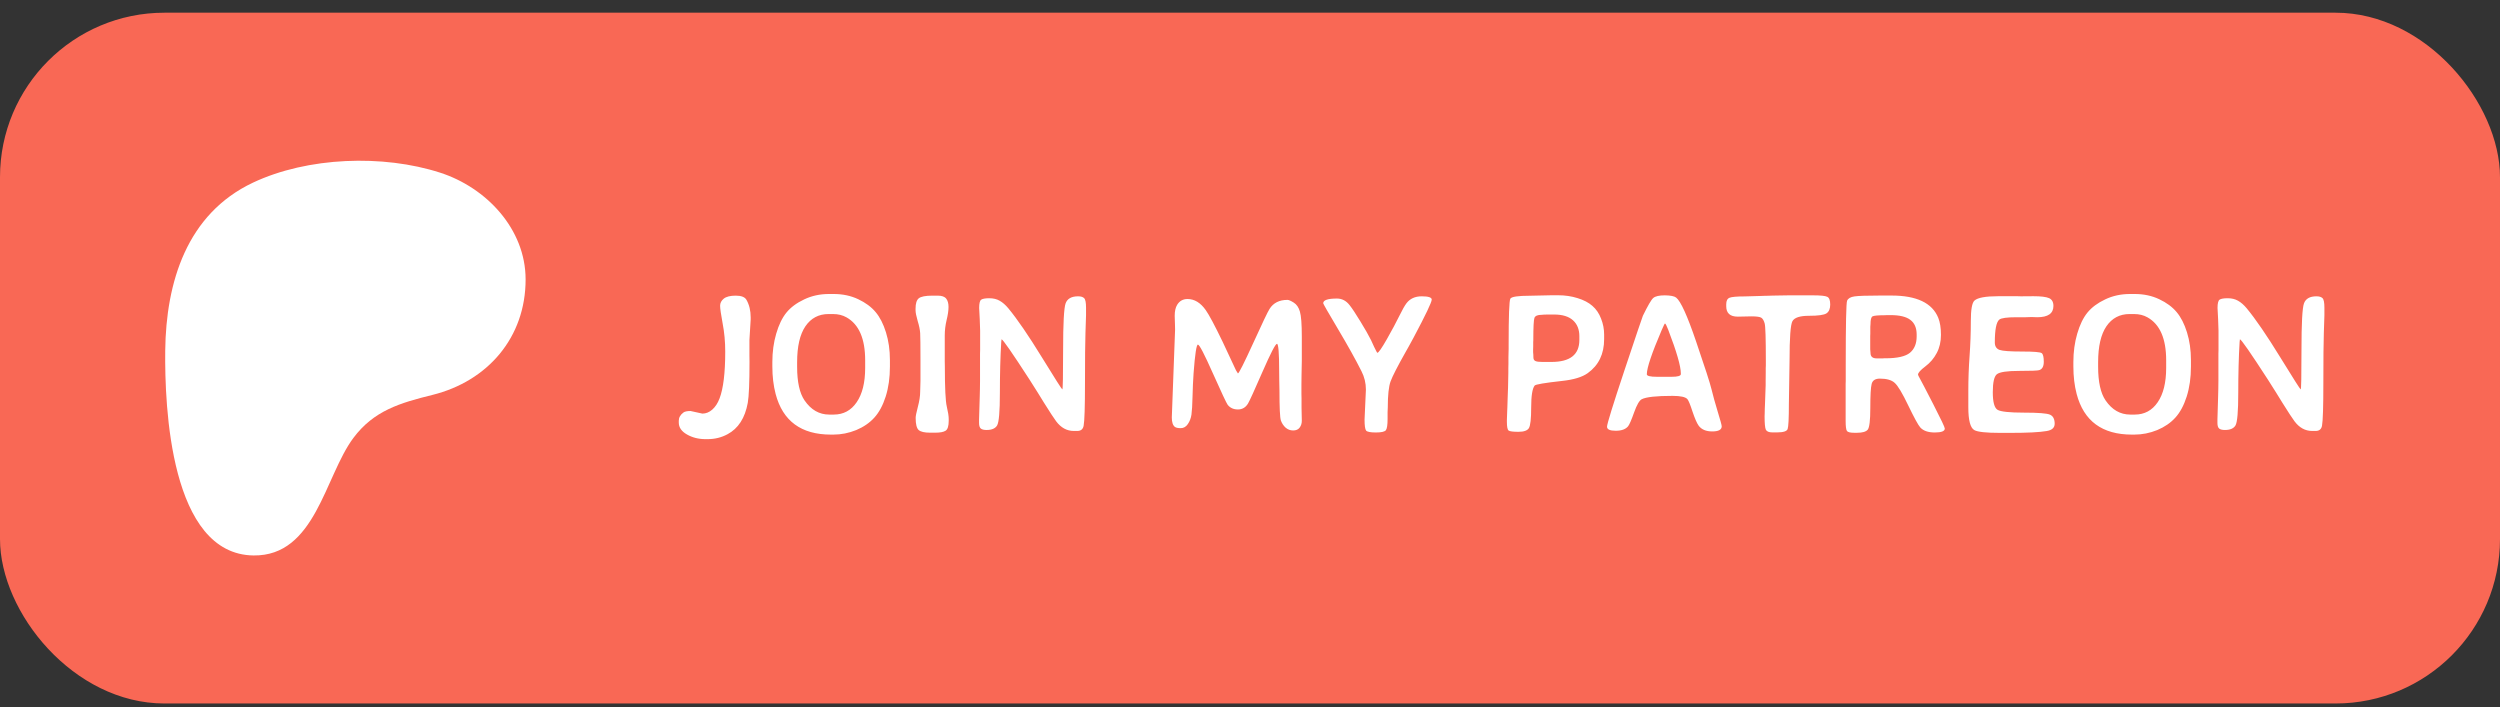 <svg width="152" height="43" viewBox="0 0 152 43" fill="none" xmlns="http://www.w3.org/2000/svg">
<rect x="0" y="0" width="152" height="43" fill="#333333" stroke="none"/>
<rect y="0.772" width="152" height="42" rx="10" fill="#F96855"/>
<g clip-path="url(#clip0_5_726)">
<path d="M31.957 16.982C31.953 13.918 29.566 11.406 26.766 10.5C23.288 9.375 18.702 9.538 15.382 11.104C11.357 13.003 10.093 17.163 10.046 21.312C10.007 24.723 10.348 33.708 15.415 33.772C19.18 33.819 19.741 28.968 21.483 26.631C22.723 24.969 24.319 24.499 26.284 24.013C29.66 23.177 31.962 20.512 31.957 16.982Z" fill="white"/>
</g>
<path d="M43.022 26.7H42.893C42.471 26.7 42.094 26.604 41.762 26.413C41.434 26.225 41.27 25.985 41.27 25.692V25.581C41.27 25.389 41.363 25.223 41.551 25.082C41.633 25.02 41.777 24.989 41.984 24.989L42.705 25.147C42.92 25.147 43.119 25.067 43.303 24.907C43.49 24.743 43.639 24.516 43.748 24.227C43.978 23.625 44.094 22.676 44.094 21.379C44.094 20.778 44.041 20.204 43.935 19.657C43.834 19.11 43.783 18.754 43.783 18.59C43.783 18.422 43.857 18.278 44.006 18.157C44.158 18.036 44.4 17.975 44.732 17.975C45.068 17.975 45.285 18.059 45.383 18.227C45.555 18.528 45.641 18.883 45.641 19.294V19.422L45.565 20.676V21.602L45.57 22C45.57 23.262 45.535 24.092 45.465 24.491C45.297 25.416 44.887 26.053 44.234 26.401C43.867 26.6 43.463 26.7 43.022 26.7ZM48.465 22.024V22.299C48.465 23.221 48.615 23.903 48.916 24.344C49.31 24.919 49.81 25.206 50.416 25.206H50.691C51.281 25.206 51.746 24.956 52.086 24.456C52.43 23.956 52.602 23.26 52.602 22.37V21.907C52.602 20.59 52.223 19.719 51.465 19.294C51.23 19.161 50.959 19.094 50.65 19.094H50.375C49.777 19.094 49.309 19.342 48.969 19.838C48.633 20.334 48.465 21.063 48.465 22.024ZM54.107 21.889V22.294C54.107 22.961 54.022 23.567 53.85 24.11C53.678 24.649 53.447 25.077 53.158 25.393C52.873 25.709 52.506 25.961 52.057 26.149C51.607 26.332 51.143 26.424 50.662 26.424H50.522C48.713 26.424 47.592 25.6 47.158 23.952C47.025 23.444 46.959 22.887 46.959 22.282V22.006C46.959 21.397 47.037 20.825 47.193 20.29C47.35 19.75 47.557 19.323 47.815 19.006C48.076 18.686 48.435 18.419 48.893 18.204C49.35 17.985 49.853 17.875 50.404 17.875H50.685C51.236 17.875 51.734 17.981 52.18 18.192C52.625 18.403 52.977 18.663 53.234 18.971C53.496 19.28 53.707 19.692 53.867 20.207C54.027 20.723 54.107 21.284 54.107 21.889ZM56.867 26.307H56.545C56.213 26.307 55.984 26.254 55.859 26.149C55.734 26.04 55.672 25.791 55.672 25.405C55.672 25.299 55.717 25.075 55.807 24.731C55.9 24.383 55.947 24.075 55.947 23.805L55.965 23.161V21.954C55.965 21.024 55.959 20.459 55.947 20.26C55.935 20.057 55.885 19.809 55.795 19.516C55.709 19.219 55.666 19.002 55.666 18.866V18.766C55.666 18.454 55.73 18.245 55.859 18.139C55.992 18.03 56.27 17.975 56.691 17.975H57.014C57.264 17.975 57.435 18.036 57.529 18.157C57.623 18.274 57.67 18.442 57.67 18.661C57.67 18.879 57.631 19.147 57.553 19.463C57.478 19.776 57.441 20.088 57.441 20.401V21.965L57.447 22.288C57.447 23.577 57.486 24.387 57.565 24.719C57.643 25.047 57.682 25.301 57.682 25.481V25.581C57.682 25.909 57.617 26.112 57.488 26.19C57.363 26.268 57.156 26.307 56.867 26.307ZM60.875 20.799C60.82 21.713 60.793 22.741 60.793 23.881C60.793 25.018 60.736 25.68 60.623 25.868C60.514 26.051 60.301 26.143 59.984 26.143C59.828 26.143 59.713 26.116 59.639 26.061C59.565 26.002 59.527 25.887 59.527 25.715V25.498L59.568 24.122C59.576 23.911 59.58 23.75 59.58 23.641L59.586 23.155V21.508L59.592 21.274V20.102C59.592 19.938 59.584 19.704 59.568 19.399L59.533 18.725C59.533 18.448 59.574 18.28 59.656 18.221C59.742 18.163 59.906 18.133 60.148 18.133C60.395 18.133 60.605 18.184 60.781 18.286C60.961 18.387 61.137 18.541 61.309 18.748C61.852 19.405 62.527 20.391 63.336 21.707C64.144 23.02 64.562 23.676 64.59 23.676C64.621 23.676 64.637 22.875 64.637 21.274C64.637 19.669 64.688 18.725 64.789 18.444C64.894 18.159 65.147 18.016 65.545 18.016C65.717 18.016 65.84 18.053 65.914 18.127C65.992 18.198 66.031 18.391 66.031 18.707V19.165C66.031 19.321 66.019 19.682 65.996 20.248C65.977 20.815 65.967 21.825 65.967 23.278C65.967 24.727 65.939 25.596 65.885 25.885C65.846 26.096 65.717 26.202 65.498 26.202H65.287C64.865 26.202 64.508 26.006 64.215 25.616C64.086 25.444 63.838 25.065 63.471 24.479L63.102 23.881C62.938 23.616 62.77 23.35 62.598 23.084C61.539 21.448 60.971 20.629 60.893 20.629L60.875 20.799ZM72.201 18.18C72.623 18.18 72.992 18.405 73.309 18.854C73.516 19.147 73.857 19.788 74.334 20.776L75.148 22.516L75.266 22.704C75.324 22.704 75.633 22.092 76.191 20.87C76.746 19.651 77.078 18.956 77.188 18.784C77.418 18.416 77.781 18.233 78.277 18.233C78.356 18.233 78.482 18.288 78.658 18.397C78.834 18.506 78.959 18.688 79.033 18.942C79.111 19.196 79.15 19.709 79.15 20.483V21.942L79.133 22.809L79.127 23.377V23.946L79.133 24.227V24.784L79.15 25.581C79.15 25.745 79.106 25.885 79.016 26.002C78.93 26.116 78.799 26.172 78.623 26.172C78.451 26.172 78.299 26.116 78.166 26.002C78.037 25.885 77.941 25.741 77.879 25.569C77.82 25.397 77.791 24.784 77.791 23.729L77.779 23.149C77.775 22.954 77.773 22.76 77.773 22.569C77.773 21.459 77.728 20.905 77.639 20.905C77.549 20.905 77.256 21.471 76.76 22.604C76.268 23.733 75.975 24.375 75.881 24.532C75.736 24.774 75.531 24.895 75.266 24.895C75 24.895 74.793 24.801 74.644 24.614C74.57 24.516 74.272 23.881 73.748 22.709C73.228 21.538 72.924 20.952 72.834 20.952C72.744 20.952 72.656 21.53 72.57 22.686C72.539 23.123 72.518 23.598 72.506 24.11C72.494 24.618 72.473 24.983 72.441 25.206C72.41 25.424 72.336 25.618 72.219 25.786C72.106 25.95 71.963 26.032 71.791 26.032C71.619 26.032 71.5 26.006 71.434 25.956C71.309 25.862 71.246 25.67 71.246 25.381L71.445 20.044L71.439 19.762L71.422 19.206C71.422 18.92 71.471 18.698 71.568 18.538C71.713 18.299 71.924 18.18 72.201 18.18ZM80.451 18.438C80.451 18.247 80.731 18.151 81.289 18.151C81.594 18.151 81.852 18.288 82.062 18.561C82.211 18.748 82.428 19.077 82.713 19.545C82.998 20.01 83.213 20.387 83.357 20.676L83.545 21.086C83.662 21.329 83.728 21.45 83.744 21.45C83.814 21.45 84.008 21.172 84.324 20.618C84.641 20.059 84.891 19.592 85.074 19.217C85.258 18.842 85.404 18.582 85.514 18.438C85.728 18.157 86.037 18.016 86.439 18.016C86.846 18.016 87.049 18.082 87.049 18.215C87.049 18.372 86.682 19.141 85.947 20.524C85.846 20.715 85.742 20.905 85.637 21.092L85.478 21.373C84.971 22.272 84.66 22.877 84.547 23.19C84.434 23.498 84.377 24.03 84.377 24.784L84.365 25.059V25.475C84.365 25.827 84.332 26.051 84.266 26.149C84.199 26.247 83.996 26.295 83.656 26.295C83.32 26.295 83.121 26.256 83.059 26.178C82.996 26.096 82.965 25.873 82.965 25.51L83.047 23.688C83.047 23.294 82.957 22.92 82.777 22.569C82.422 21.862 81.945 21.006 81.348 20.002C80.75 18.995 80.451 18.473 80.451 18.438ZM93.213 21.409C93.225 21.514 93.231 21.622 93.231 21.731C93.231 21.836 93.269 21.909 93.348 21.948C93.426 21.987 93.564 22.006 93.764 22.006H94.332C95.461 22.006 96.025 21.561 96.025 20.67V20.442C96.025 20.032 95.897 19.709 95.639 19.475C95.381 19.241 94.998 19.123 94.49 19.123H94.022L93.975 19.129H93.875C93.812 19.137 93.764 19.141 93.728 19.141C93.49 19.141 93.346 19.202 93.295 19.323C93.248 19.44 93.225 19.895 93.225 20.688L93.219 20.794V21.051L93.213 21.256V21.409ZM94.742 17.952C95.156 17.952 95.549 18.01 95.92 18.127C96.291 18.241 96.59 18.397 96.816 18.596C97.047 18.795 97.223 19.053 97.344 19.37C97.469 19.686 97.531 20.008 97.531 20.336V20.623C97.531 21.522 97.199 22.209 96.535 22.686C96.199 22.928 95.678 23.086 94.971 23.161C93.916 23.278 93.361 23.372 93.307 23.442C93.166 23.625 93.096 24.067 93.096 24.766C93.096 25.461 93.049 25.883 92.955 26.032C92.861 26.18 92.65 26.254 92.322 26.254C91.998 26.254 91.799 26.229 91.725 26.178C91.654 26.123 91.619 25.948 91.619 25.651V25.528L91.637 25.018L91.648 24.76C91.656 24.584 91.66 24.454 91.66 24.368L91.678 23.84L91.689 23.577L91.707 22.651V22.387L91.713 22.118C91.713 21.985 91.713 21.852 91.713 21.719L91.725 21.204V20.94C91.725 19.202 91.76 18.274 91.83 18.157C91.904 18.04 92.299 17.981 93.014 17.981L94.332 17.952H94.742ZM100.742 22.909H101.639C102.01 22.909 102.195 22.854 102.195 22.745V22.709C102.195 22.268 101.939 21.381 101.428 20.049C101.33 19.795 101.264 19.669 101.229 19.669C101.213 19.669 101.146 19.803 101.029 20.073C100.428 21.475 100.127 22.37 100.127 22.756C100.127 22.858 100.332 22.909 100.742 22.909ZM104.68 25.92C104.68 26.127 104.488 26.231 104.105 26.231C103.723 26.231 103.445 26.112 103.273 25.873C103.168 25.725 103.045 25.442 102.904 25.024C102.768 24.602 102.664 24.35 102.594 24.268C102.477 24.135 102.176 24.069 101.691 24.069C100.707 24.069 100.082 24.137 99.816 24.274C99.672 24.348 99.518 24.616 99.353 25.077C99.189 25.538 99.068 25.817 98.99 25.915C98.842 26.098 98.59 26.19 98.234 26.19C97.883 26.19 97.707 26.108 97.707 25.944C97.707 25.78 98.062 24.631 98.773 22.498C99.484 20.366 99.856 19.266 99.887 19.2C100.188 18.582 100.398 18.221 100.52 18.116C100.645 18.01 100.879 17.957 101.223 17.957C101.566 17.961 101.795 18.006 101.908 18.092C102.186 18.307 102.59 19.196 103.121 20.758C103.656 22.321 103.969 23.29 104.059 23.665C104.148 24.036 104.273 24.487 104.434 25.018C104.598 25.549 104.68 25.85 104.68 25.92ZM110.234 17.957C110.691 17.957 110.979 17.987 111.096 18.045C111.217 18.1 111.277 18.256 111.277 18.514C111.277 18.772 111.201 18.952 111.049 19.053C110.896 19.151 110.543 19.2 109.988 19.2C109.438 19.2 109.102 19.309 108.98 19.528C108.863 19.747 108.805 20.54 108.805 21.907L108.764 24.544C108.764 25.43 108.738 25.944 108.688 26.084C108.641 26.221 108.426 26.29 108.043 26.29H107.762C107.551 26.29 107.418 26.235 107.363 26.125C107.312 26.016 107.287 25.743 107.287 25.305L107.293 25.159C107.297 25.061 107.299 24.963 107.299 24.866L107.311 24.579C107.338 23.907 107.352 23.52 107.352 23.419V23.114L107.357 22.669V22.37L107.363 22.223V21.924C107.363 20.592 107.34 19.84 107.293 19.669C107.246 19.497 107.18 19.381 107.094 19.323C107.012 19.264 106.811 19.235 106.49 19.235L105.658 19.252C105.189 19.252 104.955 19.041 104.955 18.62V18.497C104.955 18.29 105.021 18.159 105.154 18.104C105.287 18.049 105.598 18.022 106.086 18.022L107.1 17.993L107.246 17.987C107.344 17.983 107.441 17.981 107.539 17.981L107.691 17.975C107.793 17.971 107.891 17.969 107.984 17.969L108.74 17.957H110.234ZM114.102 21.79H114.488L114.541 21.784H114.641C115.355 21.784 115.85 21.672 116.123 21.45C116.396 21.223 116.533 20.891 116.533 20.454V20.342C116.533 19.936 116.404 19.637 116.146 19.446C115.893 19.254 115.494 19.159 114.951 19.159H114.699L114.652 19.165C114.203 19.165 113.936 19.188 113.85 19.235C113.768 19.282 113.727 19.436 113.727 19.698C113.719 19.76 113.715 19.817 113.715 19.868V20.284L113.709 20.436V21.233C113.721 21.327 113.727 21.403 113.727 21.461C113.727 21.68 113.852 21.79 114.102 21.79ZM116.615 22.78C116.615 22.803 116.656 22.887 116.738 23.032C116.82 23.176 117.092 23.698 117.553 24.596C118.014 25.495 118.244 25.981 118.244 26.055C118.244 26.215 118.041 26.295 117.635 26.295C117.229 26.295 116.934 26.192 116.75 25.985C116.625 25.844 116.383 25.401 116.023 24.655C115.664 23.905 115.389 23.446 115.197 23.278C115.01 23.106 114.709 23.02 114.295 23.02C114.018 23.02 113.852 23.127 113.797 23.342C113.742 23.553 113.715 24.038 113.715 24.795C113.715 25.553 113.662 25.997 113.557 26.125C113.451 26.25 113.234 26.313 112.906 26.313H112.736C112.502 26.313 112.355 26.278 112.297 26.207C112.242 26.133 112.215 25.928 112.215 25.592V23.342L112.221 23.166V22.135C112.221 19.706 112.248 18.422 112.303 18.286C112.361 18.145 112.51 18.057 112.748 18.022C112.986 17.987 113.506 17.969 114.307 17.969H115.004C116.531 17.969 117.479 18.42 117.846 19.323C117.955 19.592 118.01 19.938 118.01 20.36C118.01 20.778 117.924 21.147 117.752 21.467C117.584 21.788 117.352 22.059 117.055 22.282C116.762 22.504 116.615 22.67 116.615 22.78ZM124.848 18.602C124.848 19.059 124.52 19.288 123.863 19.288L123.518 19.276L123.16 19.288H122.598C122.02 19.288 121.672 19.336 121.555 19.434C121.375 19.586 121.285 20.049 121.285 20.823C121.285 21.053 121.381 21.204 121.572 21.274C121.764 21.34 122.219 21.373 122.938 21.373C123.66 21.373 124.061 21.407 124.139 21.473C124.221 21.54 124.262 21.713 124.262 21.995C124.262 22.276 124.17 22.446 123.986 22.504C123.893 22.536 123.482 22.551 122.756 22.551C122.033 22.551 121.586 22.618 121.414 22.75C121.246 22.879 121.162 23.245 121.162 23.846C121.162 24.448 121.26 24.805 121.455 24.919C121.654 25.032 122.188 25.088 123.055 25.088C123.922 25.088 124.449 25.129 124.637 25.211C124.828 25.294 124.924 25.477 124.924 25.762C124.924 26.004 124.762 26.153 124.438 26.207C124 26.282 123.26 26.319 122.217 26.319H121.596C120.756 26.319 120.236 26.262 120.037 26.149C119.795 26.012 119.674 25.551 119.674 24.766V23.723C119.674 23.047 119.699 22.354 119.75 21.643C119.801 20.932 119.826 20.227 119.826 19.528C119.826 18.825 119.9 18.407 120.049 18.274C120.244 18.098 120.725 18.01 121.49 18.01H122.674L122.867 18.016L123.635 18.01C124.092 18.01 124.408 18.049 124.584 18.127C124.76 18.206 124.848 18.364 124.848 18.602ZM127.566 22.024V22.299C127.566 23.221 127.717 23.903 128.018 24.344C128.412 24.919 128.912 25.206 129.518 25.206H129.793C130.383 25.206 130.848 24.956 131.188 24.456C131.531 23.956 131.703 23.26 131.703 22.37V21.907C131.703 20.59 131.324 19.719 130.566 19.294C130.332 19.161 130.061 19.094 129.752 19.094H129.477C128.879 19.094 128.41 19.342 128.07 19.838C127.734 20.334 127.566 21.063 127.566 22.024ZM133.209 21.889V22.294C133.209 22.961 133.123 23.567 132.951 24.11C132.779 24.649 132.549 25.077 132.26 25.393C131.975 25.709 131.607 25.961 131.158 26.149C130.709 26.332 130.244 26.424 129.764 26.424H129.623C127.814 26.424 126.693 25.6 126.26 23.952C126.127 23.444 126.061 22.887 126.061 22.282V22.006C126.061 21.397 126.139 20.825 126.295 20.29C126.451 19.75 126.658 19.323 126.916 19.006C127.178 18.686 127.537 18.419 127.994 18.204C128.451 17.985 128.955 17.875 129.506 17.875H129.787C130.338 17.875 130.836 17.981 131.281 18.192C131.727 18.403 132.078 18.663 132.336 18.971C132.598 19.28 132.809 19.692 132.969 20.207C133.129 20.723 133.209 21.284 133.209 21.889ZM136.168 20.799C136.113 21.713 136.086 22.741 136.086 23.881C136.086 25.018 136.029 25.68 135.916 25.868C135.807 26.051 135.594 26.143 135.277 26.143C135.121 26.143 135.006 26.116 134.932 26.061C134.857 26.002 134.82 25.887 134.82 25.715V25.498L134.861 24.122C134.869 23.911 134.873 23.75 134.873 23.641L134.879 23.155V21.508L134.885 21.274V20.102C134.885 19.938 134.877 19.704 134.861 19.399L134.826 18.725C134.826 18.448 134.867 18.28 134.949 18.221C135.035 18.163 135.199 18.133 135.441 18.133C135.688 18.133 135.898 18.184 136.074 18.286C136.254 18.387 136.43 18.541 136.602 18.748C137.145 19.405 137.82 20.391 138.629 21.707C139.438 23.02 139.855 23.676 139.883 23.676C139.914 23.676 139.93 22.875 139.93 21.274C139.93 19.669 139.98 18.725 140.082 18.444C140.188 18.159 140.439 18.016 140.838 18.016C141.01 18.016 141.133 18.053 141.207 18.127C141.285 18.198 141.324 18.391 141.324 18.707V19.165C141.324 19.321 141.312 19.682 141.289 20.248C141.27 20.815 141.26 21.825 141.26 23.278C141.26 24.727 141.232 25.596 141.178 25.885C141.139 26.096 141.01 26.202 140.791 26.202H140.58C140.158 26.202 139.801 26.006 139.508 25.616C139.379 25.444 139.131 25.065 138.764 24.479L138.395 23.881C138.23 23.616 138.062 23.35 137.891 23.084C136.832 21.448 136.264 20.629 136.186 20.629L136.168 20.799Z" fill="white"/>
<defs>
<clipPath id="clip0_5_726">
<rect width="24" height="24" fill="white" transform="translate(9 9.772)"/>
</clipPath>
</defs>
</svg>
